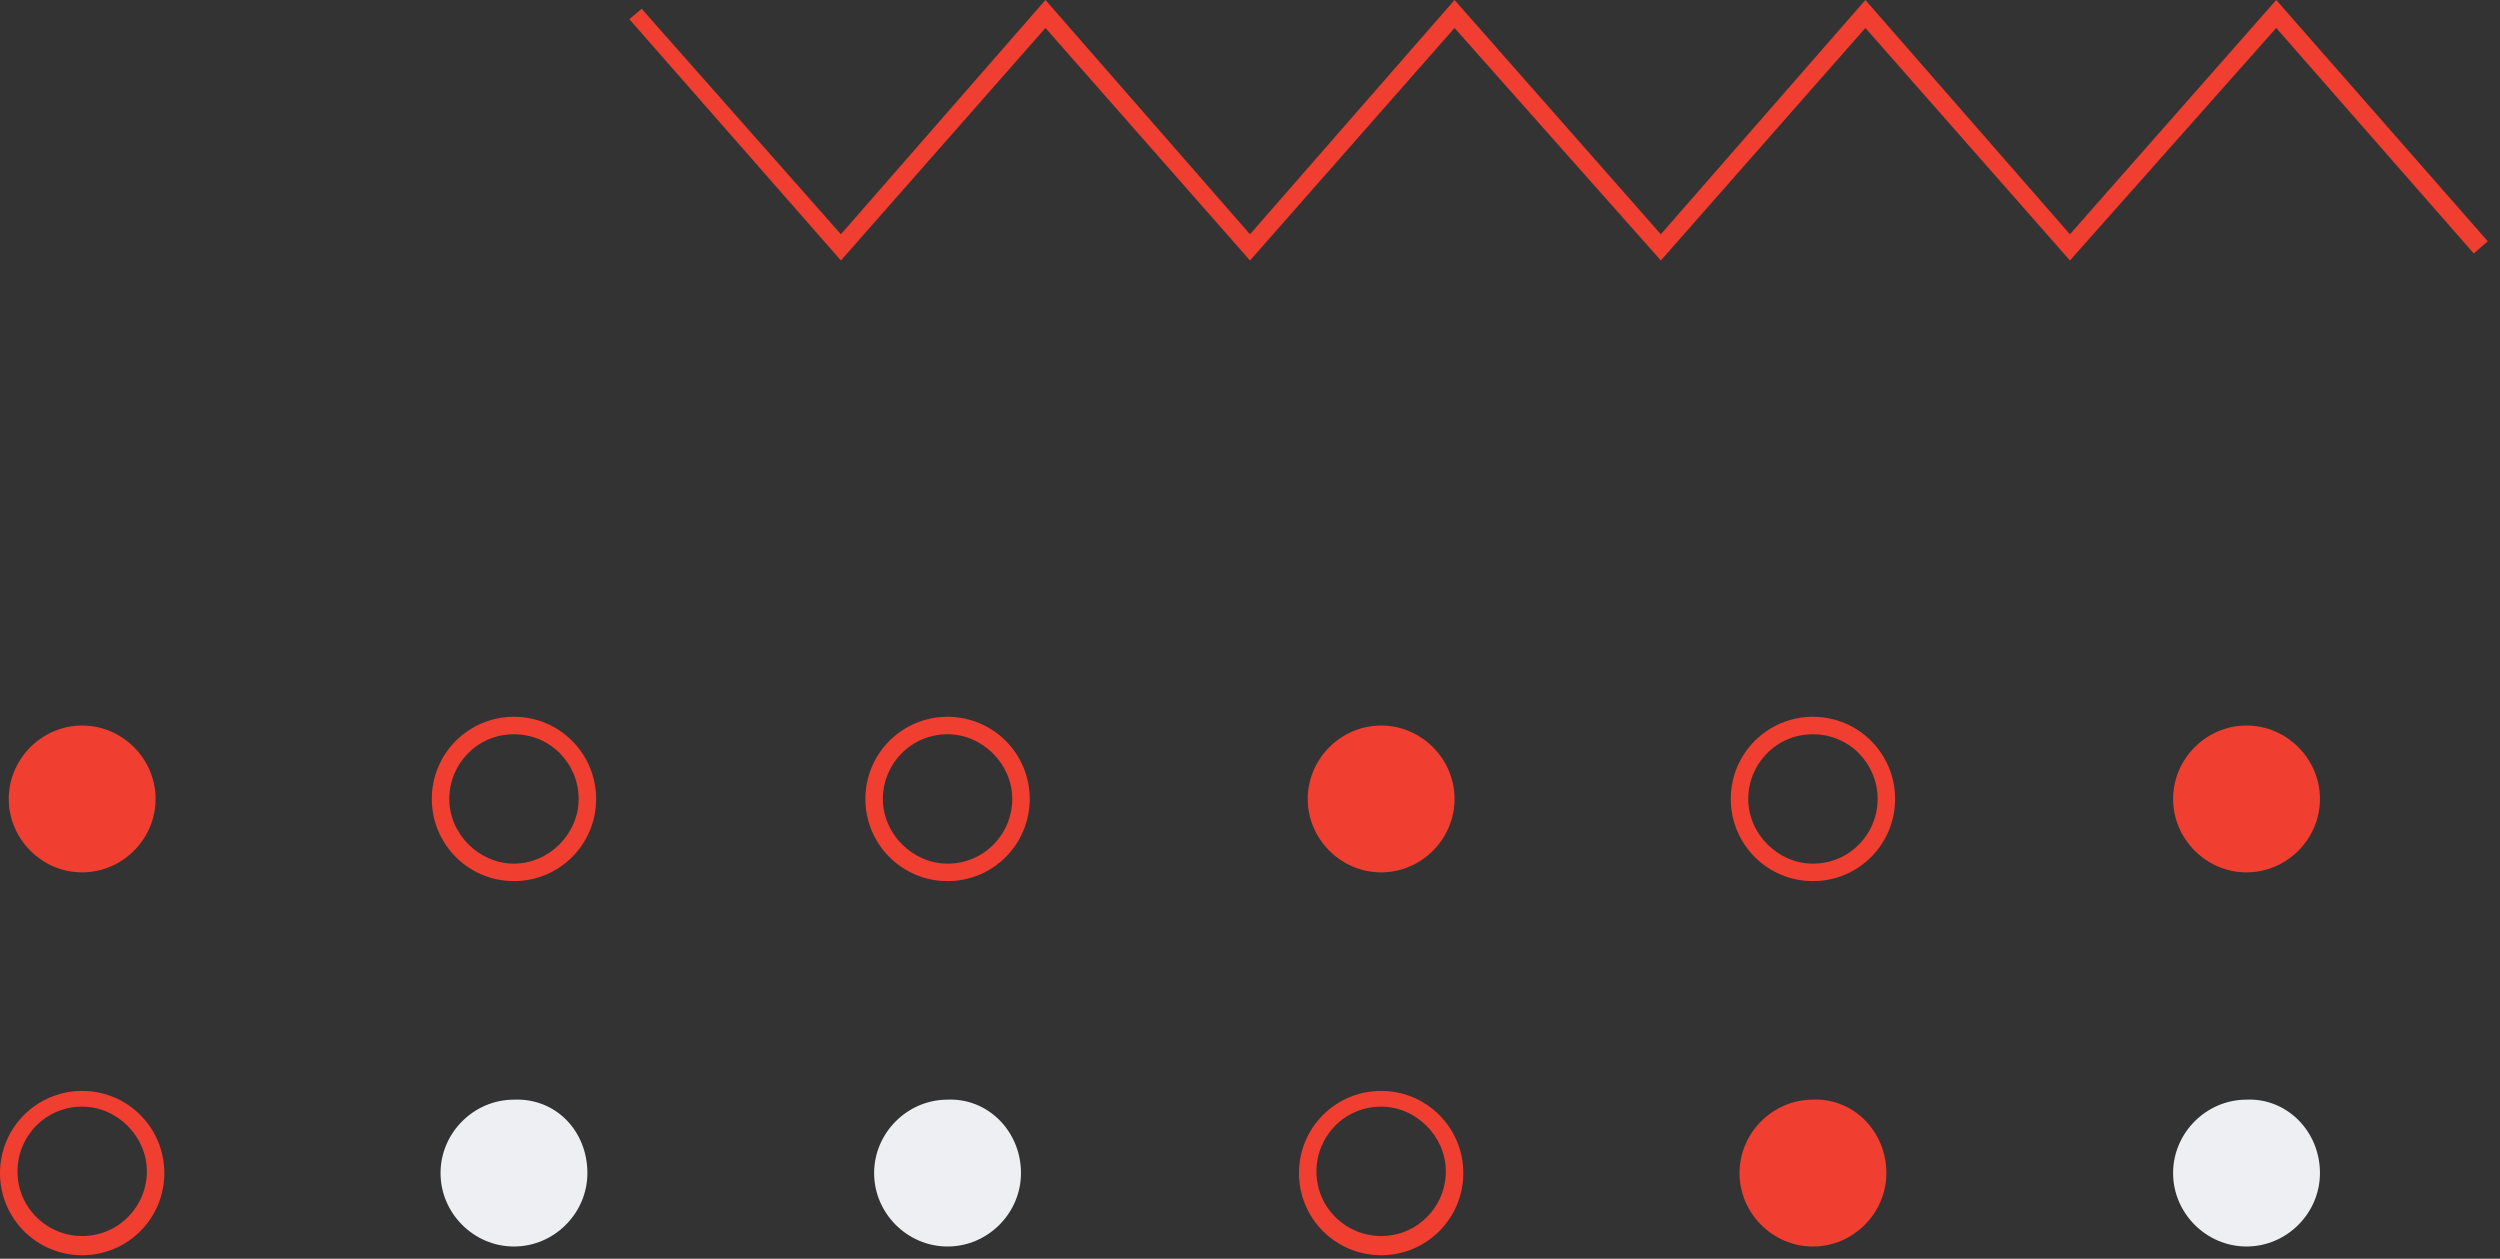 <svg width="143" height="72" viewBox="0 0 143 72" fill="none" xmlns="http://www.w3.org/2000/svg">
<rect x="0" y="0" width="143" height="72" fill="#333333" stroke="none"/>
<path d="M118.4 14.9L106.7 1.6L95 14.9L83.2 1.6L71.5 14.9L59.8 1.6L48.1 14.9L36 1.1L36.7 0.5L48.1 13.4L59.8 0L71.5 13.4L83.2 0L95 13.4L106.7 0L118.4 13.4L130.2 0L142.3 13.8L141.5 14.5L130.2 1.6L118.4 14.9Z" fill="#F03E30"/>
<path d="M8.9 45.7C8.9 48 7 49.9 4.7 49.9C2.4 49.9 0.5 48 0.5 45.7C0.5 43.4 2.4 41.5 4.7 41.5C7 41.5 8.9 43.4 8.9 45.7Z" fill="#F03E30"/>
<path d="M29.399 50.4C26.799 50.4 24.699 48.3 24.699 45.7C24.699 43.1 26.799 41 29.399 41C31.999 41 34.099 43.1 34.099 45.7C34.099 48.3 31.999 50.4 29.399 50.4ZM29.399 42C27.299 42 25.699 43.7 25.699 45.7C25.699 47.7 27.399 49.4 29.399 49.4C31.399 49.4 33.099 47.7 33.099 45.7C33.099 43.7 31.499 42 29.399 42Z" fill="#F03E30"/>
<path d="M54.2 50.4C51.6 50.4 49.5 48.3 49.5 45.7C49.5 43.1 51.6 41 54.2 41C56.8 41 58.9 43.1 58.9 45.7C58.9 48.3 56.8 50.4 54.2 50.4ZM54.2 42C52.1 42 50.5 43.7 50.5 45.7C50.5 47.7 52.2 49.4 54.2 49.4C56.3 49.4 57.9 47.7 57.9 45.7C57.9 43.7 56.2 42 54.2 42Z" fill="#F03E30"/>
<path d="M83.201 45.7C83.201 48 81.301 49.9 79.001 49.9C76.701 49.9 74.801 48 74.801 45.7C74.801 43.4 76.701 41.5 79.001 41.5C81.301 41.5 83.201 43.4 83.201 45.7Z" fill="#F03E30"/>
<path d="M103.7 50.4C101.1 50.4 99 48.3 99 45.7C99 43.1 101.1 41 103.7 41C106.3 41 108.4 43.1 108.4 45.7C108.4 48.3 106.3 50.4 103.7 50.4ZM103.7 42C101.6 42 100 43.7 100 45.7C100 47.7 101.7 49.4 103.7 49.4C105.8 49.4 107.4 47.7 107.4 45.7C107.4 43.7 105.8 42 103.7 42Z" fill="#F03E30"/>
<path d="M132.701 45.7C132.701 48 130.801 49.9 128.501 49.9C126.201 49.9 124.301 48 124.301 45.7C124.301 43.4 126.201 41.5 128.501 41.5C130.801 41.5 132.701 43.4 132.701 45.7Z" fill="#F03E30"/>
<path d="M4.7 71.8C2.1 71.8 0 69.7 0 67.1C0 64.5 2.1 62.4 4.7 62.4C7.3 62.4 9.4 64.5 9.4 67.1C9.4 69.7 7.3 71.8 4.7 71.8ZM4.7 63.3C2.6 63.3 1 65 1 67C1 69.1 2.7 70.7 4.7 70.7C6.8 70.7 8.4 69 8.4 67C8.4 65 6.7 63.3 4.7 63.3Z" fill="#F03E30"/>
<path d="M33.599 67.1C33.599 69.4 31.699 71.3 29.399 71.3C27.099 71.3 25.199 69.4 25.199 67.1C25.199 64.8 27.099 62.9 29.399 62.9C31.799 62.8 33.599 64.7 33.599 67.1Z" fill="#EEEFF2"/>
<path d="M58.4 67.1C58.4 69.4 56.5 71.3 54.2 71.3C51.9 71.3 50 69.4 50 67.1C50 64.8 51.9 62.9 54.2 62.9C56.5 62.8 58.4 64.7 58.4 67.1Z" fill="#EEEFF2"/>
<path d="M79.001 71.8C76.401 71.8 74.301 69.7 74.301 67.1C74.301 64.5 76.401 62.4 79.001 62.4C81.601 62.4 83.701 64.5 83.701 67.1C83.701 69.7 81.601 71.8 79.001 71.8ZM79.001 63.3C76.901 63.3 75.301 65 75.301 67C75.301 69.1 77.001 70.7 79.001 70.7C81.101 70.7 82.701 69 82.701 67C82.701 65 81.001 63.3 79.001 63.3Z" fill="#F03E30"/>
<path d="M107.9 67.1C107.9 69.4 106 71.3 103.7 71.3C101.4 71.3 99.5 69.4 99.5 67.1C99.5 64.8 101.4 62.9 103.7 62.9C106 62.8 107.9 64.7 107.9 67.1Z" fill="#F03E30"/>
<path d="M132.701 67.1C132.701 69.4 130.801 71.3 128.501 71.3C126.201 71.3 124.301 69.4 124.301 67.1C124.301 64.8 126.201 62.9 128.501 62.9C130.801 62.8 132.701 64.7 132.701 67.1Z" fill="#EEEFF2"/>
</svg>